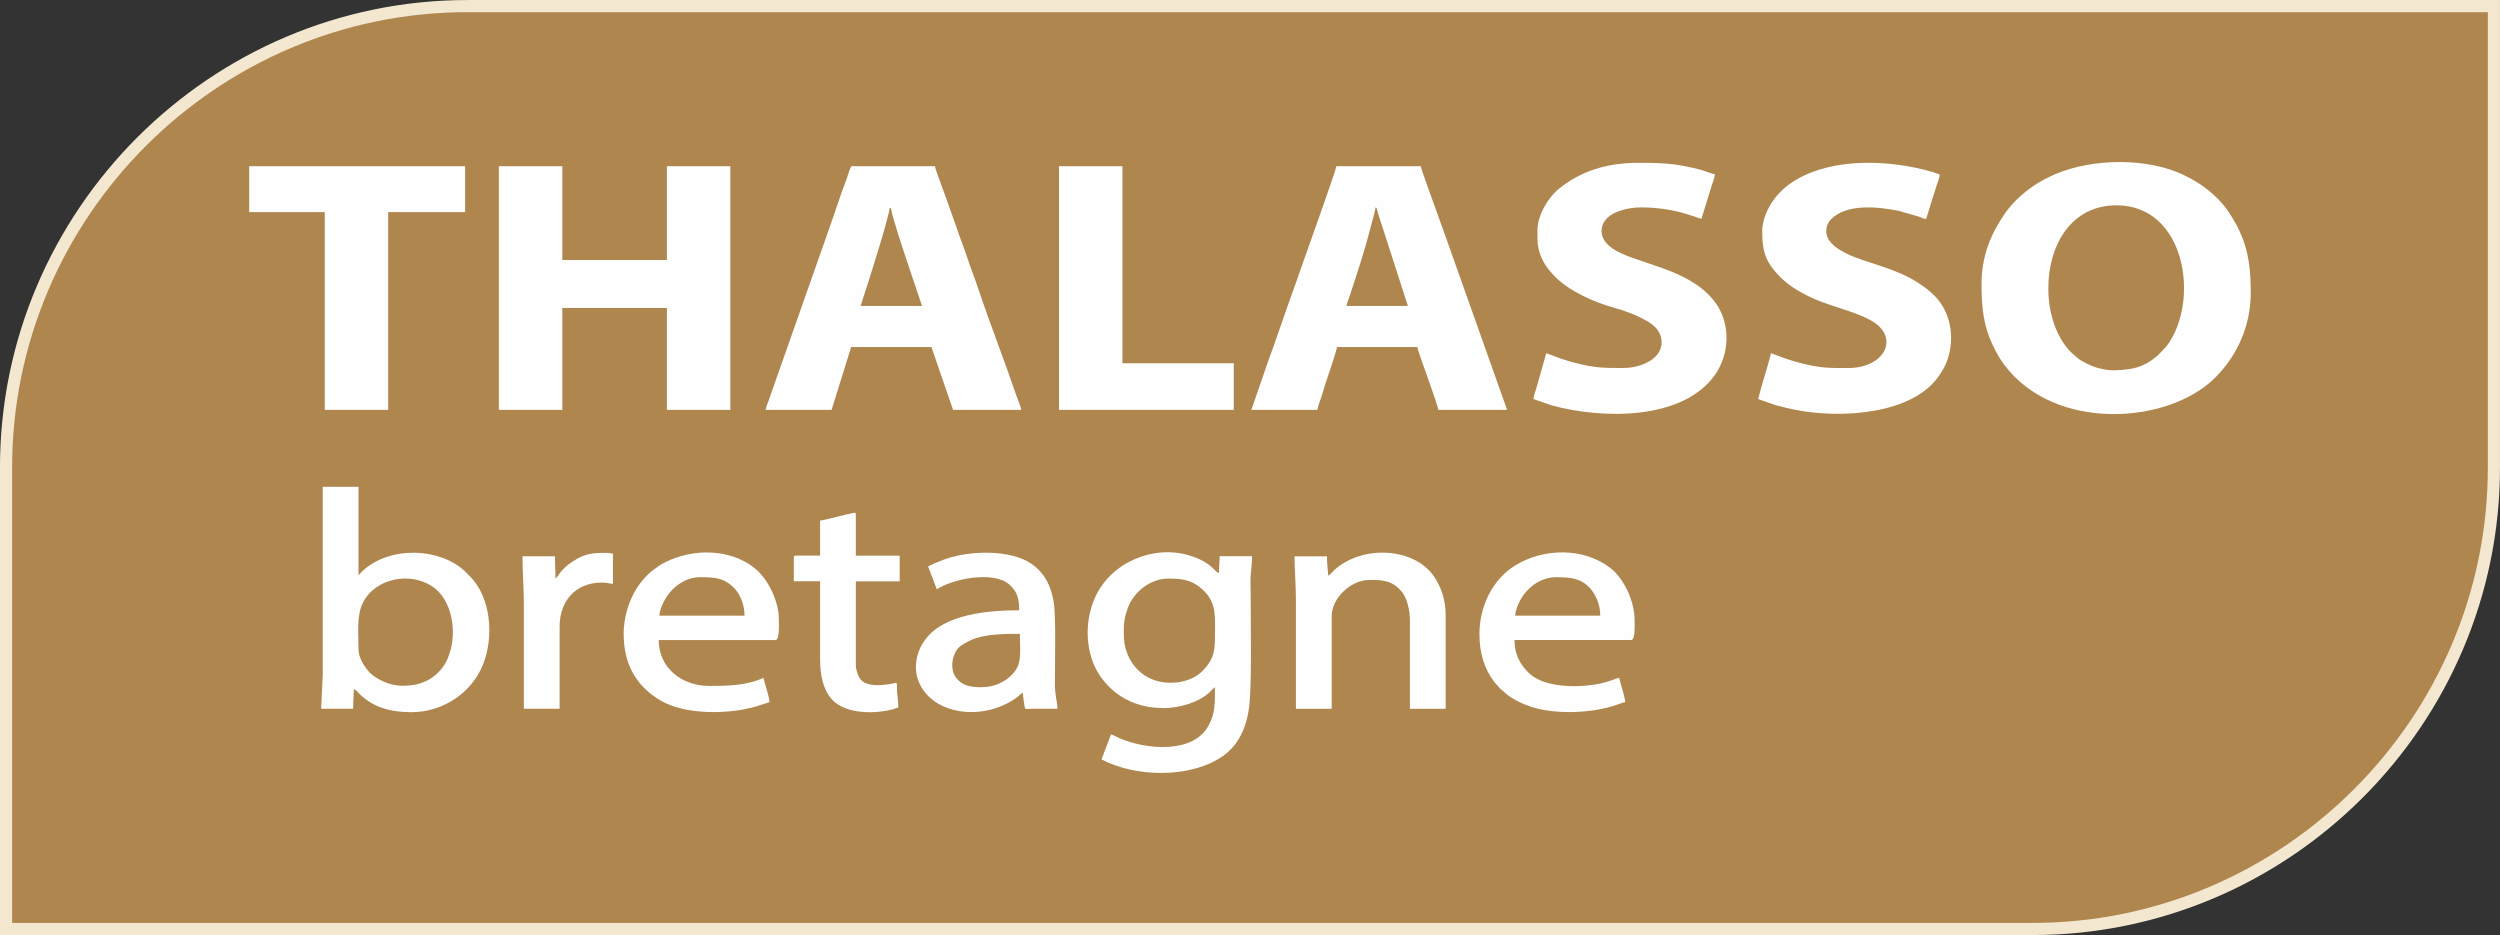 <?xml version="1.0" encoding="UTF-8"?> <!-- Creator: CorelDRAW --> <svg xmlns="http://www.w3.org/2000/svg" xmlns:xlink="http://www.w3.org/1999/xlink" xmlns:xodm="http://www.corel.com/coreldraw/odm/2003" xml:space="preserve" width="54.429mm" height="20.356mm" style="shape-rendering:geometricPrecision; text-rendering:geometricPrecision; image-rendering:optimizeQuality; fill-rule:evenodd; clip-rule:evenodd" viewBox="0 0 496.22 185.58"><rect x="0" y="0" width="496.22" height="185.58" fill="#333333" stroke="none"/> <defs> <style type="text/css"> <![CDATA[ .str0 {stroke:#F3E7D0;stroke-width:2.41;stroke-miterlimit:22.926} .fil1 {fill:#FEFEFE} .fil0 {fill:#AF864E} ]]> </style> </defs> <g id="Слой_x0020_1">  <g id="_1771186480640"> <path class="fil0 str0" d="M92.79 1.21l402.22 0 0 91.59c0,50.37 -41.21,91.59 -91.59,91.59l-402.22 0 0 -91.59c0,-50.37 41.21,-91.59 91.59,-91.59z"></path> <g> <path class="fil1" d="M406.57 57.23c0,-8.51 4.48,-16.48 13.53,-16.48 13.82,0 16.6,19.11 9.97,27.92l-1.76 1.86c-0.78,0.66 -1.3,1.05 -2.19,1.56 -1.72,0.98 -3.43,1.21 -5.21,1.35 -1.57,0.12 -2.21,0.11 -4.02,-0.28 -0.99,-0.22 -1.87,-0.59 -2.73,-1.02 -0.9,-0.45 -1.58,-0.83 -2.27,-1.49 -0.81,-0.77 -0.97,-0.76 -1.84,-1.91 -2.06,-2.69 -3.48,-6.76 -3.48,-11.52zm-13.26 -0.67c0,4.56 0.44,8.25 2.23,11.97 0.68,1.4 1.39,2.69 2.28,3.88 10,13.34 32.45,11.86 41.8,2.61 4.44,-4.39 7.13,-10.3 7.13,-16.98 0,-6.59 -0.98,-10.83 -4.34,-15.89 -2.37,-3.57 -6.23,-6.36 -10.34,-8.01 -7.42,-2.98 -18.32,-2.56 -25.46,1.04 -0.74,0.37 -1.4,0.71 -2.08,1.13 -2.11,1.31 -4.35,3.16 -5.87,5.12 -0.26,0.34 -0.43,0.52 -0.7,0.91 -2.83,4.17 -4.66,8.43 -4.66,14.23z"></path> <polygon class="fil1" points="99.02,81.35 111.61,81.35 111.61,61.12 132.37,61.12 132.37,81.35 144.96,81.35 144.96,32.99 132.37,32.99 132.37,51.61 111.61,51.61 111.61,32.99 99.02,32.99 "></polygon> <path class="fil1" d="M170.82 60.72c0.14,-0.29 0.22,-0.74 0.35,-1.12 0.15,-0.47 0.25,-0.74 0.4,-1.2 0.73,-2.2 4.84,-15.11 5.01,-17.09l0.27 0c0.11,1.32 2.3,7.92 2.93,9.79 0.54,1.63 1.08,3.24 1.61,4.82l1.62 4.8 -12.19 0zm-18.89 20.63l13.13 0 3.88 -12.46 15.94 0 4.29 12.46 13.53 0c-0.05,-0.6 -0.79,-2.31 -1.02,-2.99 -2.34,-6.9 -5.3,-14.41 -7.53,-21.13 -0.68,-2.04 -1.48,-4.03 -2.14,-6.03 -0.67,-2.04 -1.48,-4.03 -2.14,-6.03l-2.14 -6.03c-0.37,-1.01 -0.77,-2.02 -1.11,-3.05 -0.32,-0.98 -0.81,-2.05 -1.05,-3.1l-16.61 0c-0.43,0.82 -0.71,2.03 -1.07,2.95 -0.97,2.42 -2.26,6.53 -3.2,9.12l-12.21 34.68c-0.2,0.51 -0.4,1.04 -0.54,1.61z"></path> <path class="fil1" d="M267.26 60.72c0.18,-0.75 0.49,-1.55 0.75,-2.33 1.09,-3.25 2.95,-8.97 3.72,-12.09 0.24,-0.96 1.27,-4.48 1.29,-5.14 0.38,0.28 0.12,-0.15 0.48,1.13l5.95 18.43 -12.19 0zm-18.89 20.63l13.13 0c0.06,-0.76 0.71,-2.25 0.94,-3.08 0.73,-2.67 2.39,-6.99 2.95,-9.38l15.94 0c0.07,0.89 4.06,11.31 4.15,12.46l13.66 0 -12.84 -36.18c-0.35,-0.97 -0.76,-2 -1.07,-2.95 -0.42,-1.27 -3.19,-8.69 -3.23,-9.23l-16.74 0c-0.07,0.79 -6.39,18.42 -7.32,21.08 -0.36,1.02 -0.69,2.07 -1.08,3.07l-1.06 2.96c-0.38,1.11 -0.71,1.99 -1.07,3.08l-2.12 6.06c-0.39,1 -0.72,1.95 -1.07,2.95l-3.16 9.16z"></path> <path class="fil1" d="M305.17 45.71c0,1.86 -0.1,3.09 0.59,4.9 0.59,1.57 1.37,2.69 2.46,3.84l0.38 0.42c3.02,3.02 7.88,5.15 11.95,6.27 1.59,0.44 3.73,1.21 5.16,1.94 1.52,0.77 3.23,1.71 3.83,3.41 1.44,4.09 -3.14,6.55 -7.36,6.55 -3.93,0 -5.45,0.01 -9.46,-0.99 -1.09,-0.27 -1.98,-0.57 -2.98,-0.9l-2.83 -1.05 -1.92 6.79c-0.18,0.63 -0.58,1.76 -0.62,2.32l3.48 1.21c10.22,2.83 26.25,3.05 32.61,-6.11 2.78,-4.01 3.05,-9.66 0.32,-13.83 -0.2,-0.3 -0.4,-0.57 -0.63,-0.85 -2.87,-3.59 -7.32,-5.47 -11.59,-6.9 -1.51,-0.5 -2.8,-0.96 -4.29,-1.47 -2.54,-0.88 -6.38,-2.39 -6.38,-5.41 0,-3.6 4.95,-4.69 7.9,-4.69 3.06,0 6.47,0.5 9.19,1.39l2.73 0.89 2.03 -6.55c0.2,-0.61 0.59,-1.57 0.65,-2.29 -0.95,-0.22 -1.93,-0.66 -2.84,-0.91 -1.07,-0.29 -2.06,-0.49 -3.17,-0.71 -3.25,-0.65 -5.89,-0.66 -9.26,-0.66 -6.36,0 -11.48,1.74 -15.65,5.11 -2.27,1.83 -4.3,5.36 -4.3,8.29z"></path> <path class="fil1" d="M349.78 45.98c0,4.1 0.75,6.17 3.65,9.08 1.81,1.82 4.35,3.25 6.89,4.36 3.61,1.57 9.25,2.74 12.04,4.84 4.41,3.31 1.45,8.79 -5.57,8.79 -3.98,0 -5.39,0.02 -9.45,-1 -1.08,-0.27 -2,-0.57 -2.99,-0.9l-2.83 -1.05c-0.69,2.95 -1.87,6.23 -2.55,9.11l3.48 1.21c1.25,0.34 2.48,0.64 3.78,0.9 9.2,1.86 23.57,0.93 28.71,-6.85 0.72,-1.09 1.14,-1.71 1.61,-3.08 1.49,-4.35 0.69,-9.44 -2.59,-12.71 -1.04,-1.04 -1.91,-1.65 -3.14,-2.48 -0.56,-0.38 -1.14,-0.72 -1.76,-1.05 -1.75,-0.94 -4.2,-1.84 -6.1,-2.47 -3.61,-1.2 -10.47,-2.99 -10.47,-6.81 0,-0.92 0.39,-1.79 0.9,-2.31 3.15,-3.22 9.42,-2.52 13.45,-1.72l4.06 1.17c0.55,0.19 0.82,0.4 1.42,0.45l1.36 -4.4c0.23,-0.7 0.46,-1.35 0.68,-2.13 0.17,-0.62 0.63,-1.6 0.64,-2.31 -0.58,-0.14 -0.81,-0.31 -1.39,-0.48 -8.48,-2.46 -19.68,-2.91 -27.22,1.61 -1.79,1.07 -3.22,2.36 -4.42,4.02 -1.04,1.45 -2.2,3.83 -2.2,6.24z"></path> <polygon class="fil1" points="49.46,42.1 64.46,42.1 64.46,81.35 77.05,81.35 77.05,42.1 92.32,42.1 92.32,32.99 49.46,32.99 "></polygon> <polygon class="fil1" points="210.2,81.35 244.89,81.35 244.89,72.1 222.79,72.1 222.79,32.99 210.2,32.99 "></polygon> <path class="fil1" d="M223.06 126.09c0,-2.23 -0.01,-3.09 0.75,-5.28 1.11,-3.21 4.43,-5.97 8.09,-5.97 3.07,0 4.99,0.37 7.07,2.44 2.59,2.58 2.18,5.31 2.18,9.34 0,3.13 -0.55,4.62 -2.51,6.6 -2.01,2.02 -5.59,2.74 -8.66,2.03 -4.17,-0.97 -6.91,-4.83 -6.91,-9.16zm7.77 14.47c3.2,0 7.21,-1.13 9.35,-3.25 0.34,-0.34 0.59,-0.65 0.97,-0.91 0,3.53 0.03,5.11 -1.2,7.5 -2.98,5.77 -12.38,4.95 -17.86,2.58 -0.57,-0.25 -0.97,-0.57 -1.57,-0.71l-1.88 4.96c6.71,3.55 17.59,3.83 24.03,-0.62 2.97,-2.05 4.75,-5.46 5.28,-9.86 0.54,-4.48 0.29,-16.67 0.29,-22.48 0,-1.09 -0.1,-2.71 0.02,-3.73 0.11,-0.95 0.25,-2.61 0.25,-3.64l-6.43 0c0,1.16 -0.13,2.05 -0.13,3.35 -0.96,-0.26 -1.34,-2.14 -5.98,-3.53 -6.95,-2.08 -15.56,1.3 -18.71,8.58 -2.16,5 -1.71,11.14 0.97,15.18 2.75,4.14 7.17,6.56 12.59,6.56z"></path> <path class="fil1" d="M80.13 136.13c-2.31,0 -4.31,-0.78 -6.03,-2.01 -1.18,-0.84 -2.94,-3.25 -2.94,-5.23 0,-3.33 -0.41,-6.73 0.89,-9.29 2.5,-4.91 9.51,-6.22 13.98,-3.04 3.66,2.6 4.68,8.72 3.2,13.11 -0.23,0.69 -0.38,1.16 -0.74,1.8 -1.71,3.06 -4.7,4.64 -8.35,4.64zm-16.07 -4.69c0,0.81 0,1.61 0,2.41l-0.28 6.04c-0.03,0.56 -0.22,0.79 0.28,0.79l6.03 0c0,-1.4 0.13,-2.4 0.13,-3.88 0.5,0.13 0.7,0.5 1.04,0.84 2.72,2.75 6.26,3.72 10.35,3.72 6.36,0 12.01,-3.84 14.26,-9.45 2.24,-5.61 1.56,-13.42 -2.64,-17.57 -0.67,-0.67 -1.1,-1.16 -1.88,-1.74 -5.71,-4.26 -15.45,-3.88 -20.19,1.57l0 -17.55 -7.1 0 0 34.83z"></path> <path class="fil1" d="M308.79 114.57c2.63,0 4.95,0.08 6.86,2.24 1.07,1.22 1.98,3.15 1.98,5.39l-16.88 0c0,-1.01 0.58,-2.27 0.94,-2.95 0.46,-0.88 0.95,-1.55 1.64,-2.24 1.39,-1.38 3.28,-2.44 5.46,-2.44zm-15.14 11.25c0,3.75 0.92,6.92 3,9.59 0.34,0.44 0.57,0.6 0.94,1.07 0.24,0.31 0.21,0.25 0.48,0.46 0.27,0.21 0.31,0.25 0.57,0.5 1.3,1.22 3.36,2.21 5.21,2.83 4.58,1.53 11.42,1.33 16.11,-0.07 0.92,-0.27 1.74,-0.65 2.63,-0.85 0,-0.77 -0.94,-3.68 -1.21,-4.82 -0.87,0.2 -1.88,0.74 -3.7,1.13 -4.13,0.89 -11.01,0.92 -14.09,-1.96 -1.88,-1.76 -2.98,-3.82 -2.98,-6.67l23.17 0c0.84,0 0.67,-3.06 0.67,-3.88 0,-4.18 -2.38,-8.52 -4.76,-10.37 -5.36,-4.17 -13.22,-3.99 -18.82,-0.62 -4.65,2.8 -7.22,8.23 -7.22,13.67z"></path> <path class="fil1" d="M138.94 114.57c2.81,0 4.74,0.04 6.87,2.24 1.08,1.12 1.97,3.21 1.97,5.39l-16.88 0c0,-1.62 1.41,-4.03 2.58,-5.19 1.39,-1.38 3.28,-2.44 5.46,-2.44zm-15.14 11.39c0,5.86 2.49,10.23 7.29,13.07 4.94,2.93 13.65,2.78 19.01,1.18l2.63 -0.85c0,-0.97 -0.94,-3.68 -1.21,-4.82 -3.2,1.54 -7.24,1.61 -10.72,1.61 -5.47,0 -10.05,-3.56 -10.05,-9.11l23.17 0c0.88,0 0.67,-3.33 0.67,-4.15 0,-3.55 -2.13,-8.01 -4.84,-10.16 -4.89,-3.88 -12.19,-3.87 -17.62,-1.18 -0.91,0.45 -1.54,0.88 -2.3,1.45 -3.93,2.93 -6.05,8.04 -6.05,12.98z"></path> <path class="fil1" d="M194.93 136.4c-2.23,0 -4.07,-0.22 -5.34,-2.16 -0.99,-1.53 -0.68,-4.19 0.63,-5.63 0.53,-0.58 1.79,-1.24 2.57,-1.59 2.63,-1.18 6.5,-1.21 9.64,-1.21 0,4.27 0.66,6.53 -2.48,8.9 -1.22,0.92 -2.96,1.68 -5.02,1.68zm-10.72 -23.98l1.74 4.55c3.09,-2.07 11.22,-3.73 14.37,-0.97 1.62,1.42 1.97,2.85 1.97,5.13 -6.15,0 -14.85,0.78 -18.54,5.7 -0.58,0.77 -0.99,1.41 -1.36,2.39 -2.14,5.72 1.71,10.92 8.06,11.93 4.02,0.64 8.3,-0.41 11.51,-2.82 0.44,-0.33 0.62,-0.6 1.01,-0.86 0.06,0.68 0.22,1.44 0.32,2.22 0.17,1.28 0.09,1.01 1.55,0.99 1.69,-0.02 3.4,-0 5.09,-0 -0.13,-1.55 -0.54,-2.77 -0.54,-4.82 -0.01,-3.89 0.22,-13.63 -0.22,-16.25 -0.55,-3.24 -1.65,-5.42 -3.7,-7.15 -3.92,-3.33 -11.7,-3.21 -16.55,-1.89 -2.28,0.62 -4.66,1.83 -4.71,1.85z"></path> <path class="fil1" d="M263.65 114.3c-0.1,-1.2 -0.27,-2.6 -0.27,-3.88l-6.43 0c0,2.94 0.27,5.55 0.27,8.57l0 21.7 7.1 0 0 -18.35c0,-3.67 3.83,-7.23 7.5,-7.23 2.8,0 4.54,0.13 6.39,2.31 1.05,1.23 1.64,3.6 1.64,5.86l0 17.41 7.1 0 0 -18.49c0,-3.26 -0.96,-5.76 -2.3,-7.75 -3.88,-5.75 -14.06,-6.38 -19.7,-1.4 -0.48,0.42 -0.79,0.9 -1.31,1.24z"></path> <path class="fil1" d="M162.78 103.31l0 6.97 -4.82 0c-0.31,0 -0.4,0.09 -0.4,0.4l0 4.69 5.22 0 0 15.54c0,3.23 0.66,5.85 2.12,7.66 2.3,2.83 7.23,3.15 10.87,2.53 1.81,-0.31 1.67,-0.47 2.54,-0.67 0,-1.28 -0.23,-2.5 -0.27,-3.35 -0.02,-0.31 0.04,-0.95 -0,-1.21 -0.11,-0.61 -0.21,-0.25 -1.66,-0.05 -1.7,0.24 -4.17,0.43 -5.4,-0.79 -0.55,-0.55 -1.11,-1.97 -1.11,-3.04l0 -16.61 8.71 0 0 -5.09 -8.71 0 0 -8.17c0,-0.46 -0.19,-0.35 -0.54,-0.3 -1.09,0.17 -5.61,1.43 -6.56,1.51z"></path> <path class="fil1" d="M110.27 114.83l-0.13 -4.42 -6.43 0c0,3.26 0.27,6.27 0.27,9.64l0 20.63 7.1 0 0 -16.34c0,-4.76 2.88,-8.71 8.44,-8.71 0.94,0 1.37,0.2 2.14,0.27l0 -6.03c-0.61,-0.01 -0.53,-0.13 -1.21,-0.13 -2.77,0 -4.25,0.06 -6.75,1.69 -2.48,1.61 -2.88,3 -3.43,3.41z"></path> </g> </g> </g> </svg> 